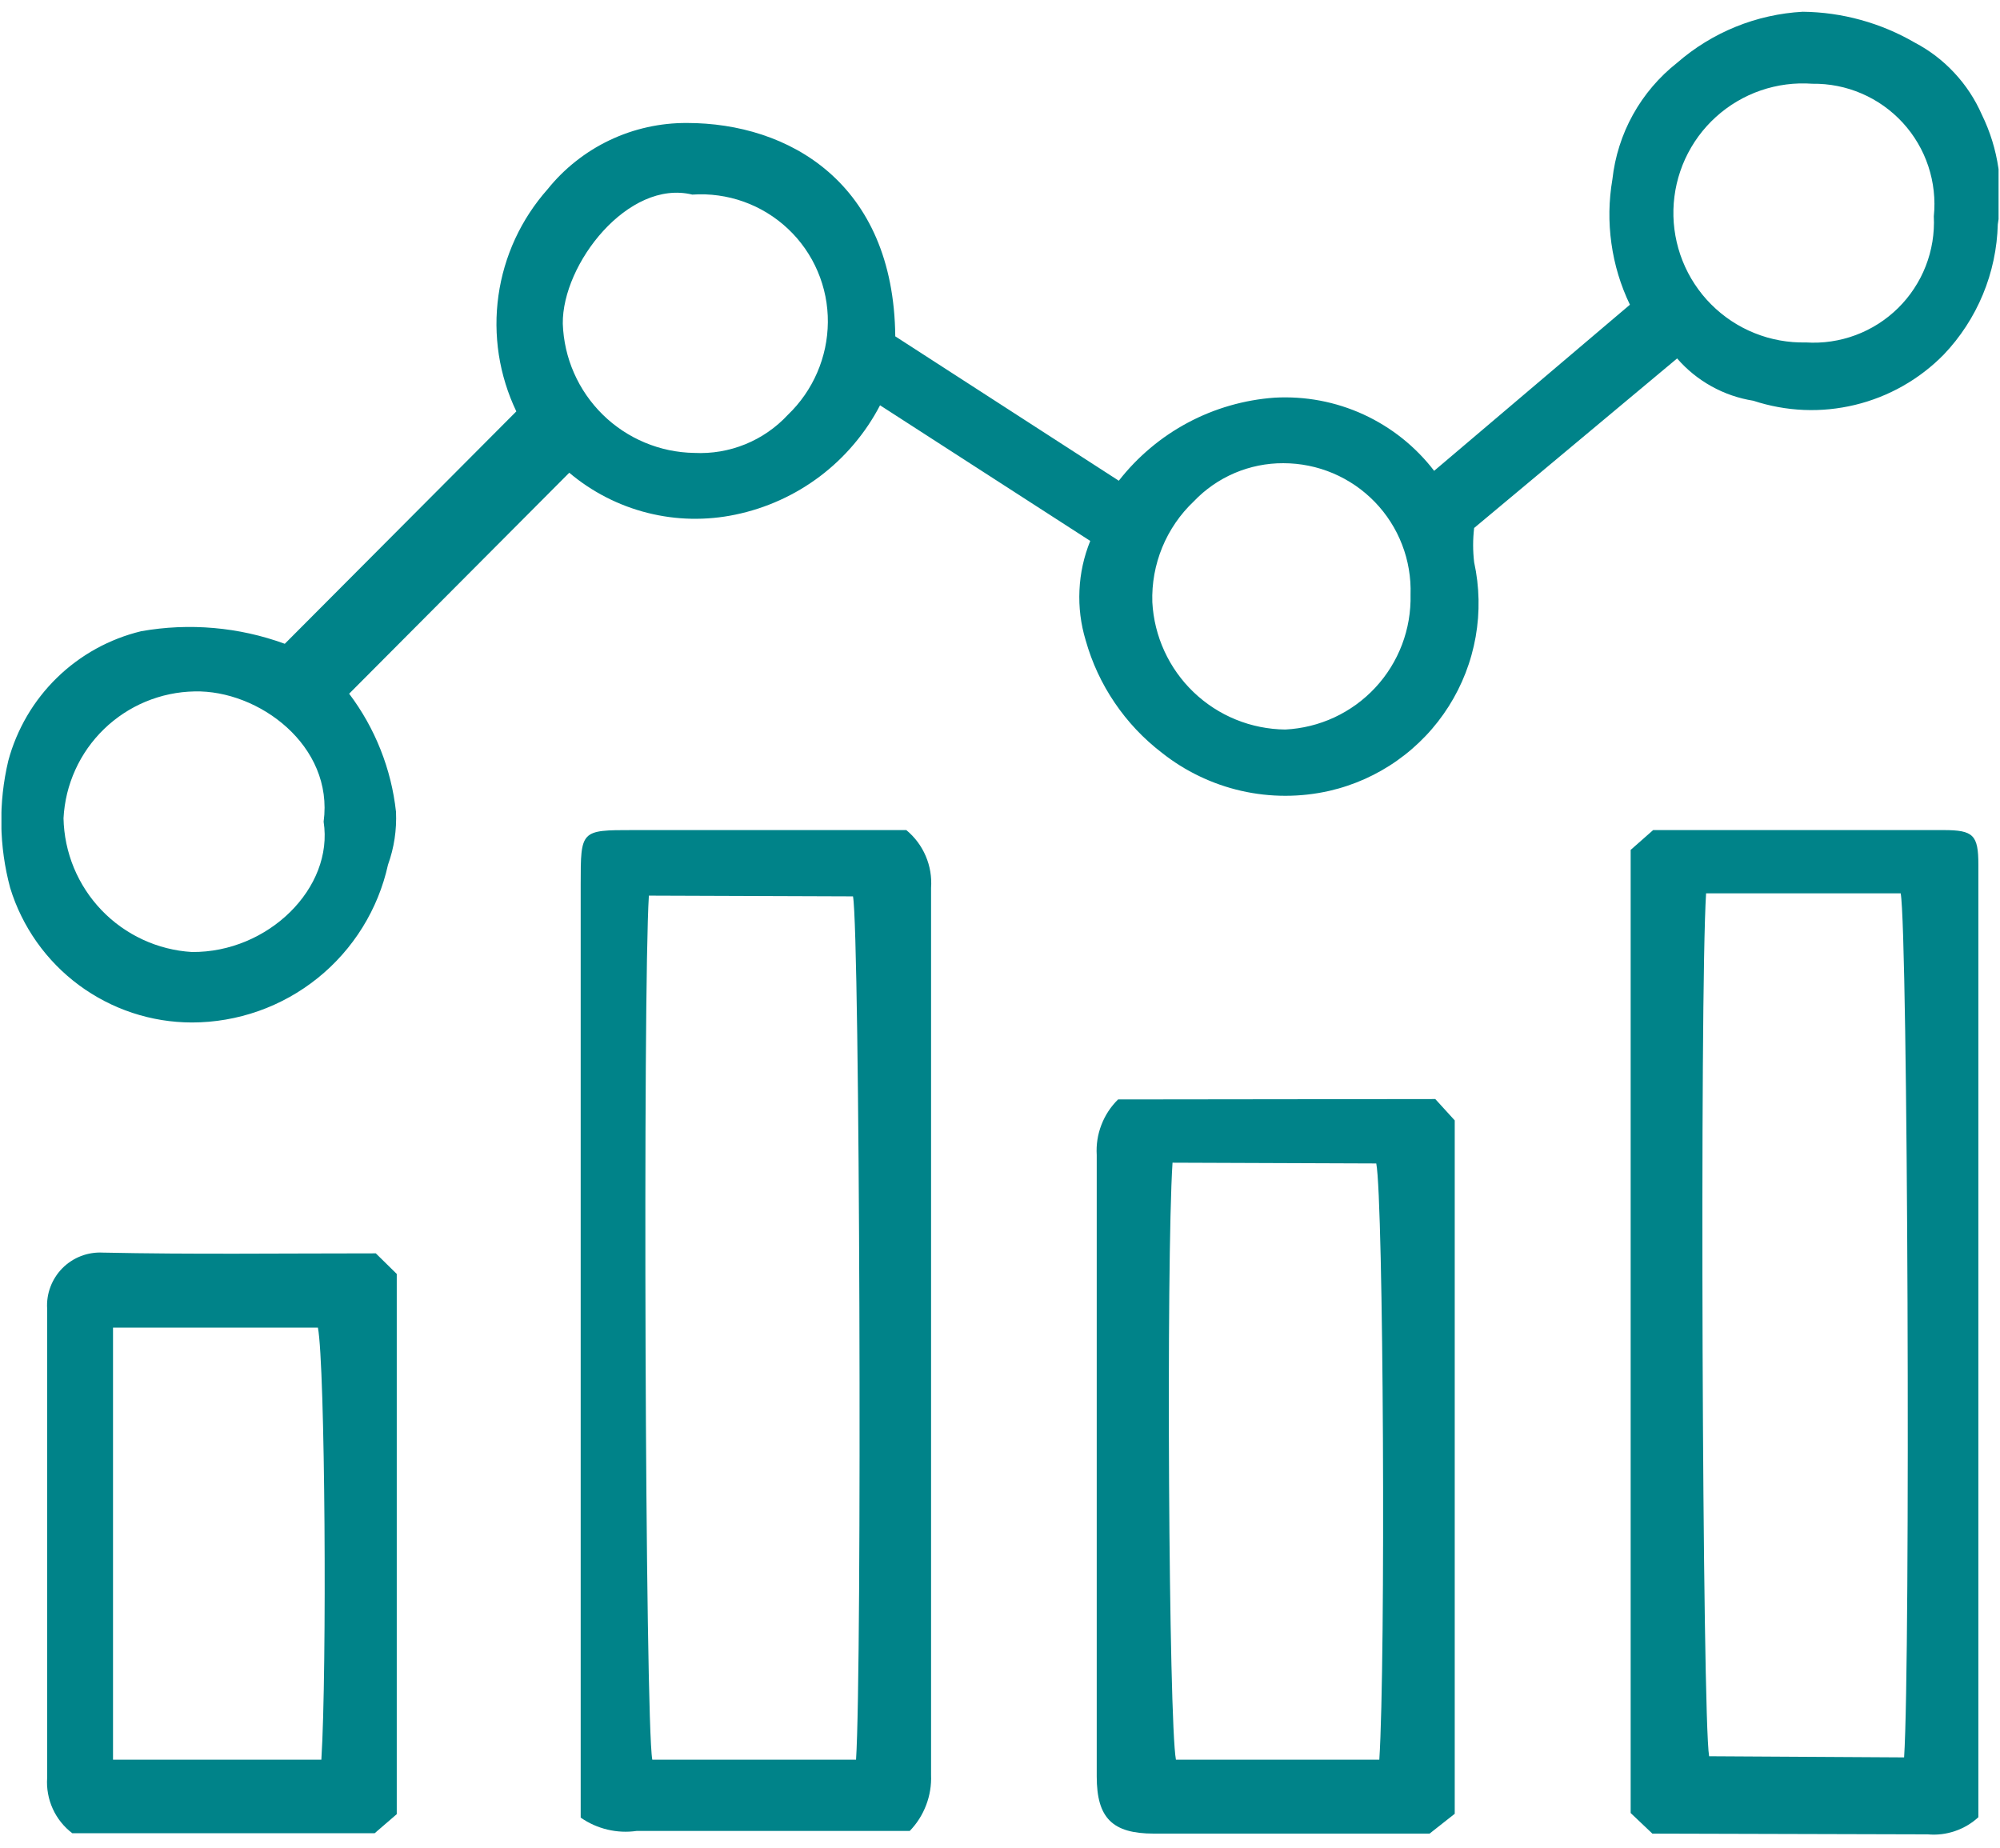 <svg xmlns="http://www.w3.org/2000/svg" xmlns:xlink="http://www.w3.org/1999/xlink" width="500" zoomAndPan="magnify" viewBox="0 0 375 346.5" height="462" preserveAspectRatio="xMidYMid meet" version="1.0"><defs><clipPath id="id1"><path d="M 0.27 2 L 374.73 2 L 374.73 192 L 0.27 192 Z M 0.27 2 " clip-rule="nonzero"/></clipPath></defs><g clip-path="url(#id1)"><path fill="rgb(0%, 51.369%, 53.729%)" d="M 1.555 142.641 C 1.949 141.168 2.441 139.73 3.031 138.324 C 3.621 136.918 4.301 135.559 5.07 134.242 C 5.84 132.926 6.695 131.668 7.637 130.469 C 8.574 129.27 9.59 128.137 10.684 127.074 C 11.773 126.012 12.93 125.023 14.156 124.117 C 15.379 123.207 16.656 122.387 17.992 121.648 C 19.324 120.91 20.703 120.27 22.125 119.715 C 23.543 119.164 24.996 118.711 26.477 118.352 C 30.988 117.555 35.527 117.355 40.094 117.754 C 44.656 118.152 49.094 119.141 53.398 120.711 L 96.812 77.137 C 96.008 75.457 95.332 73.73 94.785 71.953 C 94.234 70.176 93.816 68.367 93.531 66.531 C 93.25 64.691 93.102 62.844 93.086 60.98 C 93.074 59.121 93.199 57.27 93.457 55.43 C 93.715 53.586 94.109 51.773 94.633 49.988 C 95.16 48.203 95.812 46.469 96.59 44.777 C 97.371 43.09 98.27 41.469 99.289 39.91 C 100.309 38.355 101.434 36.883 102.668 35.488 C 104.238 33.535 106.004 31.781 107.973 30.23 C 109.938 28.676 112.051 27.359 114.312 26.285 C 116.578 25.207 118.93 24.398 121.375 23.855 C 123.824 23.309 126.297 23.047 128.805 23.059 C 147.797 23.059 167.578 34.203 167.863 63.062 L 209.777 90.137 C 211.531 87.887 213.5 85.848 215.684 84.012 C 217.863 82.176 220.211 80.59 222.727 79.246 C 225.242 77.906 227.871 76.84 230.609 76.051 C 233.352 75.262 236.141 74.766 238.984 74.562 C 240.41 74.484 241.836 74.488 243.262 74.582 C 244.688 74.676 246.102 74.852 247.508 75.117 C 248.91 75.383 250.293 75.73 251.656 76.164 C 253.016 76.598 254.348 77.113 255.645 77.707 C 256.945 78.305 258.203 78.977 259.418 79.727 C 260.637 80.473 261.805 81.293 262.922 82.184 C 264.039 83.074 265.098 84.031 266.098 85.051 C 267.098 86.07 268.035 87.145 268.902 88.281 L 305.609 57.133 C 303.855 53.48 302.699 49.652 302.141 45.641 C 301.578 41.629 301.641 37.625 302.324 33.633 C 302.559 31.5 303 29.41 303.652 27.363 C 304.301 25.316 305.148 23.355 306.191 21.48 C 307.234 19.602 308.449 17.848 309.844 16.215 C 311.234 14.582 312.773 13.102 314.461 11.773 C 316.094 10.352 317.832 9.074 319.672 7.941 C 321.516 6.809 323.441 5.832 325.445 5.02 C 327.449 4.203 329.508 3.562 331.617 3.09 C 333.73 2.617 335.867 2.32 338.027 2.203 C 341.715 2.246 345.34 2.758 348.898 3.738 C 352.453 4.719 355.828 6.137 359.02 7.988 C 361.82 9.461 364.297 11.355 366.449 13.672 C 368.605 15.984 370.316 18.59 371.59 21.488 C 373.152 24.676 374.188 28.027 374.703 31.539 C 375.215 35.055 375.176 38.559 374.586 42.062 C 374.527 44.32 374.266 46.559 373.793 48.77 C 373.324 50.98 372.656 53.133 371.789 55.219 C 370.922 57.309 369.871 59.301 368.637 61.195 C 367.402 63.09 366.008 64.855 364.445 66.492 C 363.316 67.645 362.109 68.711 360.828 69.695 C 359.547 70.68 358.203 71.57 356.797 72.367 C 355.391 73.164 353.938 73.859 352.438 74.453 C 350.934 75.047 349.398 75.535 347.828 75.914 C 346.258 76.293 344.672 76.562 343.062 76.723 C 341.457 76.883 339.848 76.93 338.23 76.863 C 336.617 76.797 335.016 76.617 333.426 76.328 C 331.84 76.039 330.277 75.641 328.742 75.137 C 325.973 74.695 323.359 73.797 320.902 72.434 C 318.449 71.07 316.301 69.328 314.461 67.207 L 276.402 98.996 C 276.148 101.137 276.148 103.281 276.402 105.422 C 276.652 106.57 276.848 107.727 276.984 108.891 C 277.121 110.055 277.203 111.223 277.227 112.398 C 277.25 113.57 277.219 114.742 277.129 115.91 C 277.035 117.082 276.891 118.242 276.688 119.398 C 276.48 120.555 276.223 121.695 275.906 122.824 C 275.594 123.957 275.223 125.066 274.801 126.16 C 274.375 127.258 273.898 128.328 273.371 129.375 C 272.844 130.422 272.266 131.441 271.637 132.434 C 271.012 133.422 270.336 134.383 269.617 135.305 C 268.895 136.23 268.133 137.121 267.324 137.969 C 266.516 138.82 265.668 139.629 264.781 140.398 C 263.895 141.168 262.973 141.891 262.016 142.566 C 261.062 143.246 260.074 143.875 259.055 144.457 C 258.035 145.039 256.992 145.57 255.922 146.051 C 254.852 146.531 253.762 146.957 252.648 147.328 C 251.539 147.703 250.41 148.02 249.266 148.285 C 246.547 148.902 243.797 149.211 241.008 149.211 C 238.219 149.211 235.465 148.902 232.746 148.285 C 230.027 147.664 227.41 146.754 224.898 145.547 C 222.383 144.344 220.031 142.875 217.848 141.141 C 214.395 138.492 211.445 135.363 209.004 131.762 C 206.559 128.156 204.75 124.258 203.566 120.066 C 202.641 117.004 202.25 113.871 202.398 110.672 C 202.543 107.473 203.219 104.391 204.422 101.422 L 165.008 75.992 C 163.648 78.602 162.02 81.027 160.117 83.273 C 158.219 85.52 156.098 87.531 153.75 89.305 C 151.402 91.074 148.891 92.57 146.211 93.781 C 143.531 94.996 140.754 95.898 137.871 96.496 C 135.148 97.066 132.398 97.32 129.617 97.266 C 126.836 97.211 124.098 96.84 121.398 96.16 C 118.703 95.48 116.117 94.504 113.641 93.234 C 111.164 91.965 108.863 90.43 106.738 88.637 L 65.465 130.07 C 67.898 133.297 69.863 136.789 71.352 140.547 C 72.844 144.305 73.809 148.195 74.25 152.215 C 74.402 155.621 73.902 158.93 72.75 162.141 C 72.52 163.18 72.246 164.207 71.93 165.223 C 71.613 166.238 71.254 167.238 70.855 168.223 C 70.453 169.207 70.012 170.172 69.531 171.117 C 69.047 172.066 68.527 172.992 67.965 173.895 C 67.406 174.797 66.809 175.676 66.172 176.527 C 65.539 177.383 64.867 178.207 64.164 179 C 63.461 179.797 62.723 180.562 61.953 181.297 C 61.184 182.031 60.387 182.73 59.559 183.395 C 58.73 184.062 57.875 184.691 56.992 185.285 C 56.109 185.879 55.207 186.434 54.277 186.953 C 53.348 187.469 52.402 187.945 51.434 188.383 C 50.465 188.82 49.477 189.215 48.477 189.57 C 47.473 189.922 46.457 190.234 45.43 190.5 C 44.402 190.77 43.363 190.992 42.316 191.172 C 41.27 191.352 40.215 191.488 39.156 191.578 C 38.098 191.668 37.035 191.715 35.973 191.715 C 34.078 191.711 32.199 191.559 30.328 191.258 C 28.457 190.953 26.625 190.504 24.824 189.91 C 23.027 189.312 21.289 188.582 19.605 187.707 C 17.926 186.836 16.32 185.836 14.801 184.711 C 13.277 183.582 11.852 182.34 10.527 180.988 C 9.203 179.633 7.992 178.184 6.898 176.637 C 5.805 175.09 4.84 173.469 4.004 171.766 C 3.164 170.066 2.469 168.312 1.914 166.5 C 0.863 162.602 0.309 158.633 0.246 154.594 C 0.188 150.555 0.621 146.57 1.555 142.641 Z M 60.68 154.07 C 62.609 139.785 48.469 129.355 36.473 129.641 C 35.688 129.656 34.906 129.707 34.129 129.793 C 33.348 129.883 32.574 130.008 31.809 130.168 C 31.039 130.328 30.281 130.523 29.531 130.758 C 28.781 130.988 28.047 131.254 27.32 131.555 C 26.598 131.855 25.887 132.191 25.195 132.559 C 24.504 132.926 23.828 133.324 23.172 133.758 C 22.52 134.188 21.883 134.648 21.273 135.141 C 20.66 135.629 20.07 136.148 19.508 136.695 C 18.945 137.238 18.406 137.809 17.898 138.406 C 17.387 139.004 16.906 139.621 16.453 140.262 C 16.004 140.902 15.582 141.566 15.191 142.246 C 14.801 142.926 14.445 143.625 14.121 144.34 C 13.797 145.055 13.508 145.781 13.25 146.523 C 12.992 147.266 12.773 148.016 12.586 148.777 C 12.402 149.543 12.254 150.312 12.141 151.086 C 12.027 151.863 11.949 152.645 11.91 153.426 C 11.926 154.223 11.98 155.016 12.07 155.809 C 12.16 156.598 12.285 157.383 12.449 158.164 C 12.613 158.941 12.812 159.715 13.047 160.473 C 13.281 161.234 13.551 161.984 13.855 162.719 C 14.16 163.453 14.5 164.176 14.871 164.879 C 15.242 165.582 15.645 166.266 16.082 166.934 C 16.516 167.602 16.98 168.246 17.477 168.867 C 17.973 169.492 18.496 170.09 19.047 170.664 C 19.598 171.238 20.176 171.785 20.777 172.309 C 21.379 172.828 22.004 173.32 22.652 173.781 C 23.301 174.242 23.969 174.676 24.656 175.074 C 25.344 175.477 26.051 175.844 26.773 176.176 C 27.496 176.512 28.23 176.812 28.98 177.078 C 29.73 177.344 30.492 177.574 31.266 177.77 C 32.035 177.965 32.816 178.121 33.602 178.246 C 34.391 178.367 35.18 178.453 35.973 178.5 C 50.254 178.645 62.609 166.5 60.68 154.07 Z M 129.805 36.488 C 117.805 33.562 105.383 49.492 105.523 60.707 C 105.551 61.5 105.617 62.293 105.719 63.078 C 105.82 63.867 105.961 64.648 106.137 65.426 C 106.312 66.199 106.527 66.965 106.773 67.719 C 107.023 68.473 107.309 69.215 107.629 69.941 C 107.949 70.668 108.301 71.379 108.688 72.074 C 109.074 72.766 109.496 73.441 109.945 74.094 C 110.398 74.75 110.879 75.379 111.391 75.988 C 111.902 76.598 112.441 77.18 113.008 77.738 C 113.574 78.293 114.164 78.824 114.781 79.324 C 115.398 79.824 116.039 80.293 116.699 80.734 C 117.363 81.176 118.043 81.582 118.742 81.957 C 119.445 82.332 120.16 82.672 120.895 82.98 C 121.625 83.285 122.371 83.559 123.129 83.793 C 123.887 84.031 124.656 84.23 125.434 84.395 C 126.211 84.555 126.996 84.68 127.785 84.77 C 128.574 84.859 129.367 84.91 130.16 84.922 C 131.797 85.004 133.422 84.91 135.035 84.637 C 136.652 84.363 138.219 83.918 139.734 83.301 C 141.254 82.684 142.684 81.91 144.031 80.977 C 145.379 80.047 146.613 78.98 147.727 77.777 C 148.898 76.656 149.945 75.426 150.871 74.094 C 151.797 72.758 152.582 71.348 153.227 69.855 C 153.871 68.367 154.359 66.828 154.699 65.238 C 155.035 63.648 155.207 62.043 155.223 60.422 C 155.23 59.602 155.195 58.785 155.117 57.973 C 155.043 57.16 154.922 56.352 154.762 55.551 C 154.602 54.746 154.398 53.957 154.156 53.176 C 153.914 52.395 153.633 51.629 153.312 50.875 C 152.992 50.125 152.633 49.391 152.238 48.676 C 151.84 47.961 151.406 47.27 150.941 46.598 C 150.473 45.93 149.969 45.285 149.438 44.664 C 148.902 44.047 148.336 43.457 147.742 42.898 C 147.145 42.336 146.523 41.809 145.875 41.312 C 145.227 40.816 144.551 40.355 143.855 39.93 C 143.156 39.5 142.441 39.113 141.703 38.758 C 140.965 38.406 140.211 38.094 139.441 37.816 C 138.672 37.543 137.891 37.309 137.098 37.113 C 136.301 36.922 135.5 36.766 134.691 36.656 C 133.883 36.543 133.066 36.473 132.25 36.445 C 131.434 36.418 130.617 36.434 129.805 36.488 Z M 264.477 111.496 C 264.504 110.699 264.488 109.902 264.438 109.105 C 264.383 108.309 264.289 107.516 264.156 106.73 C 264.023 105.941 263.852 105.164 263.641 104.395 C 263.43 103.625 263.18 102.867 262.891 102.125 C 262.605 101.379 262.281 100.652 261.922 99.938 C 261.562 99.227 261.168 98.535 260.738 97.863 C 260.309 97.188 259.844 96.539 259.352 95.914 C 258.855 95.289 258.332 94.688 257.777 94.113 C 257.219 93.543 256.637 92.996 256.027 92.48 C 255.418 91.969 254.785 91.484 254.129 91.031 C 253.469 90.582 252.789 90.164 252.09 89.781 C 251.391 89.398 250.672 89.051 249.938 88.738 C 249.203 88.43 248.457 88.156 247.695 87.918 C 246.934 87.684 246.16 87.484 245.379 87.328 C 244.598 87.168 243.809 87.051 243.016 86.969 C 242.219 86.891 241.426 86.852 240.629 86.852 C 239.059 86.844 237.508 86.996 235.969 87.305 C 234.434 87.617 232.945 88.078 231.5 88.691 C 230.059 89.309 228.691 90.059 227.402 90.953 C 226.113 91.848 224.93 92.859 223.848 93.996 C 222.566 95.207 221.426 96.539 220.426 97.996 C 219.43 99.449 218.594 100.992 217.922 102.625 C 217.254 104.254 216.762 105.938 216.445 107.676 C 216.133 109.41 216.004 111.16 216.062 112.926 C 216.105 113.715 216.184 114.504 216.301 115.285 C 216.418 116.07 216.57 116.848 216.762 117.617 C 216.953 118.387 217.18 119.145 217.438 119.891 C 217.699 120.641 217.996 121.375 218.328 122.094 C 218.656 122.812 219.023 123.516 219.418 124.203 C 219.816 124.887 220.242 125.555 220.703 126.199 C 221.164 126.844 221.652 127.465 222.168 128.066 C 222.688 128.664 223.234 129.238 223.805 129.785 C 224.379 130.332 224.973 130.855 225.594 131.344 C 226.215 131.836 226.859 132.297 227.523 132.73 C 228.188 133.16 228.871 133.559 229.574 133.926 C 230.277 134.293 230.996 134.625 231.727 134.922 C 232.461 135.223 233.207 135.484 233.965 135.715 C 234.723 135.941 235.492 136.133 236.27 136.289 C 237.043 136.445 237.828 136.566 238.613 136.648 C 239.402 136.73 240.191 136.777 240.984 136.785 C 241.781 136.746 242.57 136.668 243.359 136.551 C 244.148 136.438 244.93 136.281 245.703 136.09 C 246.477 135.902 247.238 135.672 247.988 135.406 C 248.738 135.145 249.477 134.844 250.199 134.508 C 250.922 134.172 251.625 133.801 252.312 133.395 C 252.996 132.992 253.664 132.555 254.309 132.086 C 254.953 131.617 255.57 131.121 256.168 130.59 C 256.766 130.062 257.332 129.508 257.875 128.922 C 258.418 128.34 258.93 127.73 259.414 127.098 C 259.898 126.465 260.348 125.809 260.77 125.133 C 261.188 124.453 261.574 123.758 261.93 123.043 C 262.281 122.332 262.598 121.602 262.883 120.855 C 263.164 120.109 263.41 119.352 263.617 118.586 C 263.828 117.816 264 117.039 264.133 116.254 C 264.266 115.469 264.363 114.676 264.418 113.883 C 264.477 113.09 264.496 112.293 264.477 111.496 Z M 362.59 40.562 C 362.672 39.773 362.711 38.98 362.707 38.188 C 362.703 37.391 362.66 36.602 362.57 35.809 C 362.484 35.02 362.359 34.238 362.188 33.461 C 362.02 32.688 361.809 31.922 361.559 31.168 C 361.309 30.414 361.02 29.676 360.695 28.953 C 360.367 28.23 360 27.527 359.598 26.84 C 359.195 26.156 358.762 25.496 358.289 24.855 C 357.816 24.219 357.312 23.605 356.777 23.02 C 356.238 22.434 355.672 21.879 355.078 21.355 C 354.484 20.828 353.863 20.336 353.215 19.875 C 352.57 19.414 351.898 18.988 351.207 18.602 C 350.516 18.211 349.805 17.859 349.078 17.547 C 348.348 17.23 347.605 16.957 346.848 16.719 C 346.09 16.484 345.32 16.289 344.543 16.133 C 343.762 15.98 342.98 15.863 342.188 15.793 C 341.398 15.723 340.605 15.691 339.812 15.703 C 338.996 15.645 338.176 15.625 337.355 15.648 C 336.539 15.672 335.723 15.734 334.91 15.84 C 334.098 15.945 333.289 16.094 332.492 16.281 C 331.695 16.465 330.91 16.695 330.133 16.961 C 329.359 17.227 328.598 17.531 327.855 17.875 C 327.113 18.219 326.387 18.602 325.68 19.02 C 324.977 19.434 324.293 19.887 323.633 20.375 C 322.973 20.859 322.34 21.379 321.734 21.93 C 321.125 22.48 320.547 23.059 320 23.668 C 319.449 24.277 318.934 24.914 318.449 25.574 C 317.965 26.234 317.516 26.922 317.102 27.629 C 316.688 28.336 316.309 29.059 315.965 29.805 C 315.625 30.551 315.32 31.312 315.059 32.086 C 314.793 32.863 314.57 33.652 314.383 34.449 C 314.199 35.25 314.055 36.055 313.953 36.867 C 313.848 37.68 313.785 38.496 313.766 39.316 C 313.746 40.137 313.766 40.957 313.828 41.773 C 313.891 42.59 313.996 43.402 314.141 44.211 C 314.285 45.016 314.469 45.812 314.695 46.602 C 314.918 47.391 315.184 48.164 315.488 48.926 C 315.793 49.688 316.133 50.434 316.512 51.16 C 316.891 51.887 317.305 52.594 317.758 53.277 C 318.207 53.961 318.691 54.621 319.207 55.258 C 319.727 55.895 320.273 56.504 320.852 57.082 C 321.434 57.664 322.039 58.211 322.672 58.73 C 323.309 59.25 323.969 59.734 324.652 60.188 C 325.336 60.641 326.039 61.055 326.766 61.438 C 327.492 61.816 328.234 62.16 328.996 62.465 C 329.754 62.77 330.531 63.035 331.316 63.266 C 332.105 63.492 332.902 63.676 333.707 63.824 C 334.516 63.969 335.324 64.074 336.145 64.141 C 336.961 64.203 337.777 64.227 338.598 64.207 C 339.391 64.258 340.18 64.266 340.973 64.234 C 341.766 64.203 342.555 64.129 343.336 64.012 C 344.121 63.898 344.898 63.742 345.664 63.543 C 346.434 63.348 347.188 63.109 347.934 62.832 C 348.676 62.555 349.402 62.242 350.109 61.887 C 350.82 61.535 351.512 61.145 352.18 60.719 C 352.848 60.293 353.492 59.832 354.113 59.336 C 354.73 58.844 355.324 58.316 355.891 57.762 C 356.453 57.203 356.988 56.621 357.492 56.008 C 357.996 55.395 358.465 54.758 358.898 54.094 C 359.336 53.43 359.734 52.746 360.102 52.043 C 360.465 51.34 360.789 50.617 361.078 49.879 C 361.367 49.141 361.613 48.387 361.824 47.621 C 362.031 46.855 362.199 46.082 362.328 45.301 C 362.453 44.516 362.539 43.73 362.582 42.938 C 362.629 42.145 362.629 41.355 362.59 40.562 Z M 362.59 40.562 " fill-opacity="1" fill-rule="nonzero"/></g><path fill="rgb(0%, 51.369%, 53.729%)" d="M 309.82 343.801 L 305.75 339.941 L 305.75 159.355 L 309.965 155.641 L 364.445 155.641 C 370.016 155.641 370.945 156.57 370.945 162.141 C 370.945 221.625 370.945 281.152 370.945 340.727 C 369.66 341.906 368.188 342.777 366.535 343.336 C 364.883 343.895 363.188 344.098 361.449 343.941 Z M 357.02 329.512 C 358.234 310.867 357.734 174.715 356.379 167.5 L 338.453 167.5 C 332.242 167.5 326.031 167.5 319.891 167.5 C 318.676 186.93 319.176 322.297 320.461 329.297 Z M 357.02 329.512 " fill-opacity="1" fill-rule="nonzero"/><path fill="rgb(0%, 51.369%, 53.729%)" d="M 108.879 340.801 L 108.879 165.785 C 108.879 155.641 108.879 155.641 118.664 155.641 L 169.934 155.641 C 170.727 156.297 171.43 157.035 172.047 157.855 C 172.66 158.68 173.172 159.562 173.574 160.508 C 173.977 161.449 174.266 162.43 174.434 163.441 C 174.602 164.457 174.648 165.477 174.574 166.5 C 174.574 221.934 174.574 277.367 174.574 332.797 C 174.652 334.75 174.344 336.637 173.652 338.457 C 172.957 340.281 171.934 341.895 170.578 343.301 C 168.934 343.301 166.934 343.301 165.008 343.301 L 119.379 343.301 C 117.531 343.562 115.703 343.477 113.891 343.047 C 112.078 342.613 110.41 341.867 108.879 340.801 Z M 121.664 167.93 C 120.52 186 120.949 322.797 122.305 329.941 L 141.086 329.941 C 147.582 329.941 154.082 329.941 160.508 329.941 C 161.652 312.582 161.223 175 159.938 168.07 Z M 121.664 167.93 " fill-opacity="1" fill-rule="nonzero"/><path fill="rgb(0%, 51.369%, 53.729%)" d="M 269.117 206.074 L 272.762 210.074 L 272.762 340.086 L 268.047 343.801 L 216.348 343.801 C 208.566 343.801 205.637 340.871 205.637 333.086 C 205.637 294.223 205.637 255.434 205.637 216.574 C 205.52 214.629 205.809 212.746 206.508 210.926 C 207.207 209.109 208.25 207.516 209.637 206.145 Z M 219.848 218.004 C 218.633 236.934 219.133 322.867 220.488 329.941 L 239.27 329.941 C 245.77 329.941 252.266 329.941 258.621 329.941 C 259.836 311.367 259.406 225.074 258.051 218.148 Z M 219.848 218.004 " fill-opacity="1" fill-rule="nonzero"/><path fill="rgb(0%, 51.369%, 53.729%)" d="M 70.465 235.004 L 74.391 238.863 L 74.391 340.156 L 70.25 343.727 L 13.551 343.727 C 12.762 343.129 12.055 342.438 11.438 341.664 C 10.816 340.887 10.301 340.047 9.891 339.145 C 9.48 338.238 9.184 337.297 9.008 336.32 C 8.828 335.344 8.773 334.359 8.84 333.371 C 8.84 304.082 8.84 274.723 8.84 245.363 C 8.797 244.664 8.828 243.973 8.934 243.281 C 9.039 242.59 9.215 241.918 9.465 241.266 C 9.711 240.613 10.023 239.992 10.402 239.406 C 10.777 238.816 11.215 238.277 11.703 237.781 C 12.195 237.285 12.734 236.848 13.32 236.465 C 13.902 236.082 14.523 235.766 15.172 235.516 C 15.824 235.262 16.496 235.082 17.184 234.973 C 17.875 234.863 18.566 234.824 19.266 234.863 C 35.973 235.219 52.539 235.004 70.465 235.004 Z M 21.191 329.941 L 40.828 329.941 C 47.328 329.941 53.824 329.941 60.254 329.941 C 61.324 313.082 60.965 256.008 59.609 248.934 L 40.828 248.934 C 34.332 248.934 27.832 248.934 21.191 248.934 Z M 21.191 329.941 " fill-opacity="1" fill-rule="nonzero"/></svg>